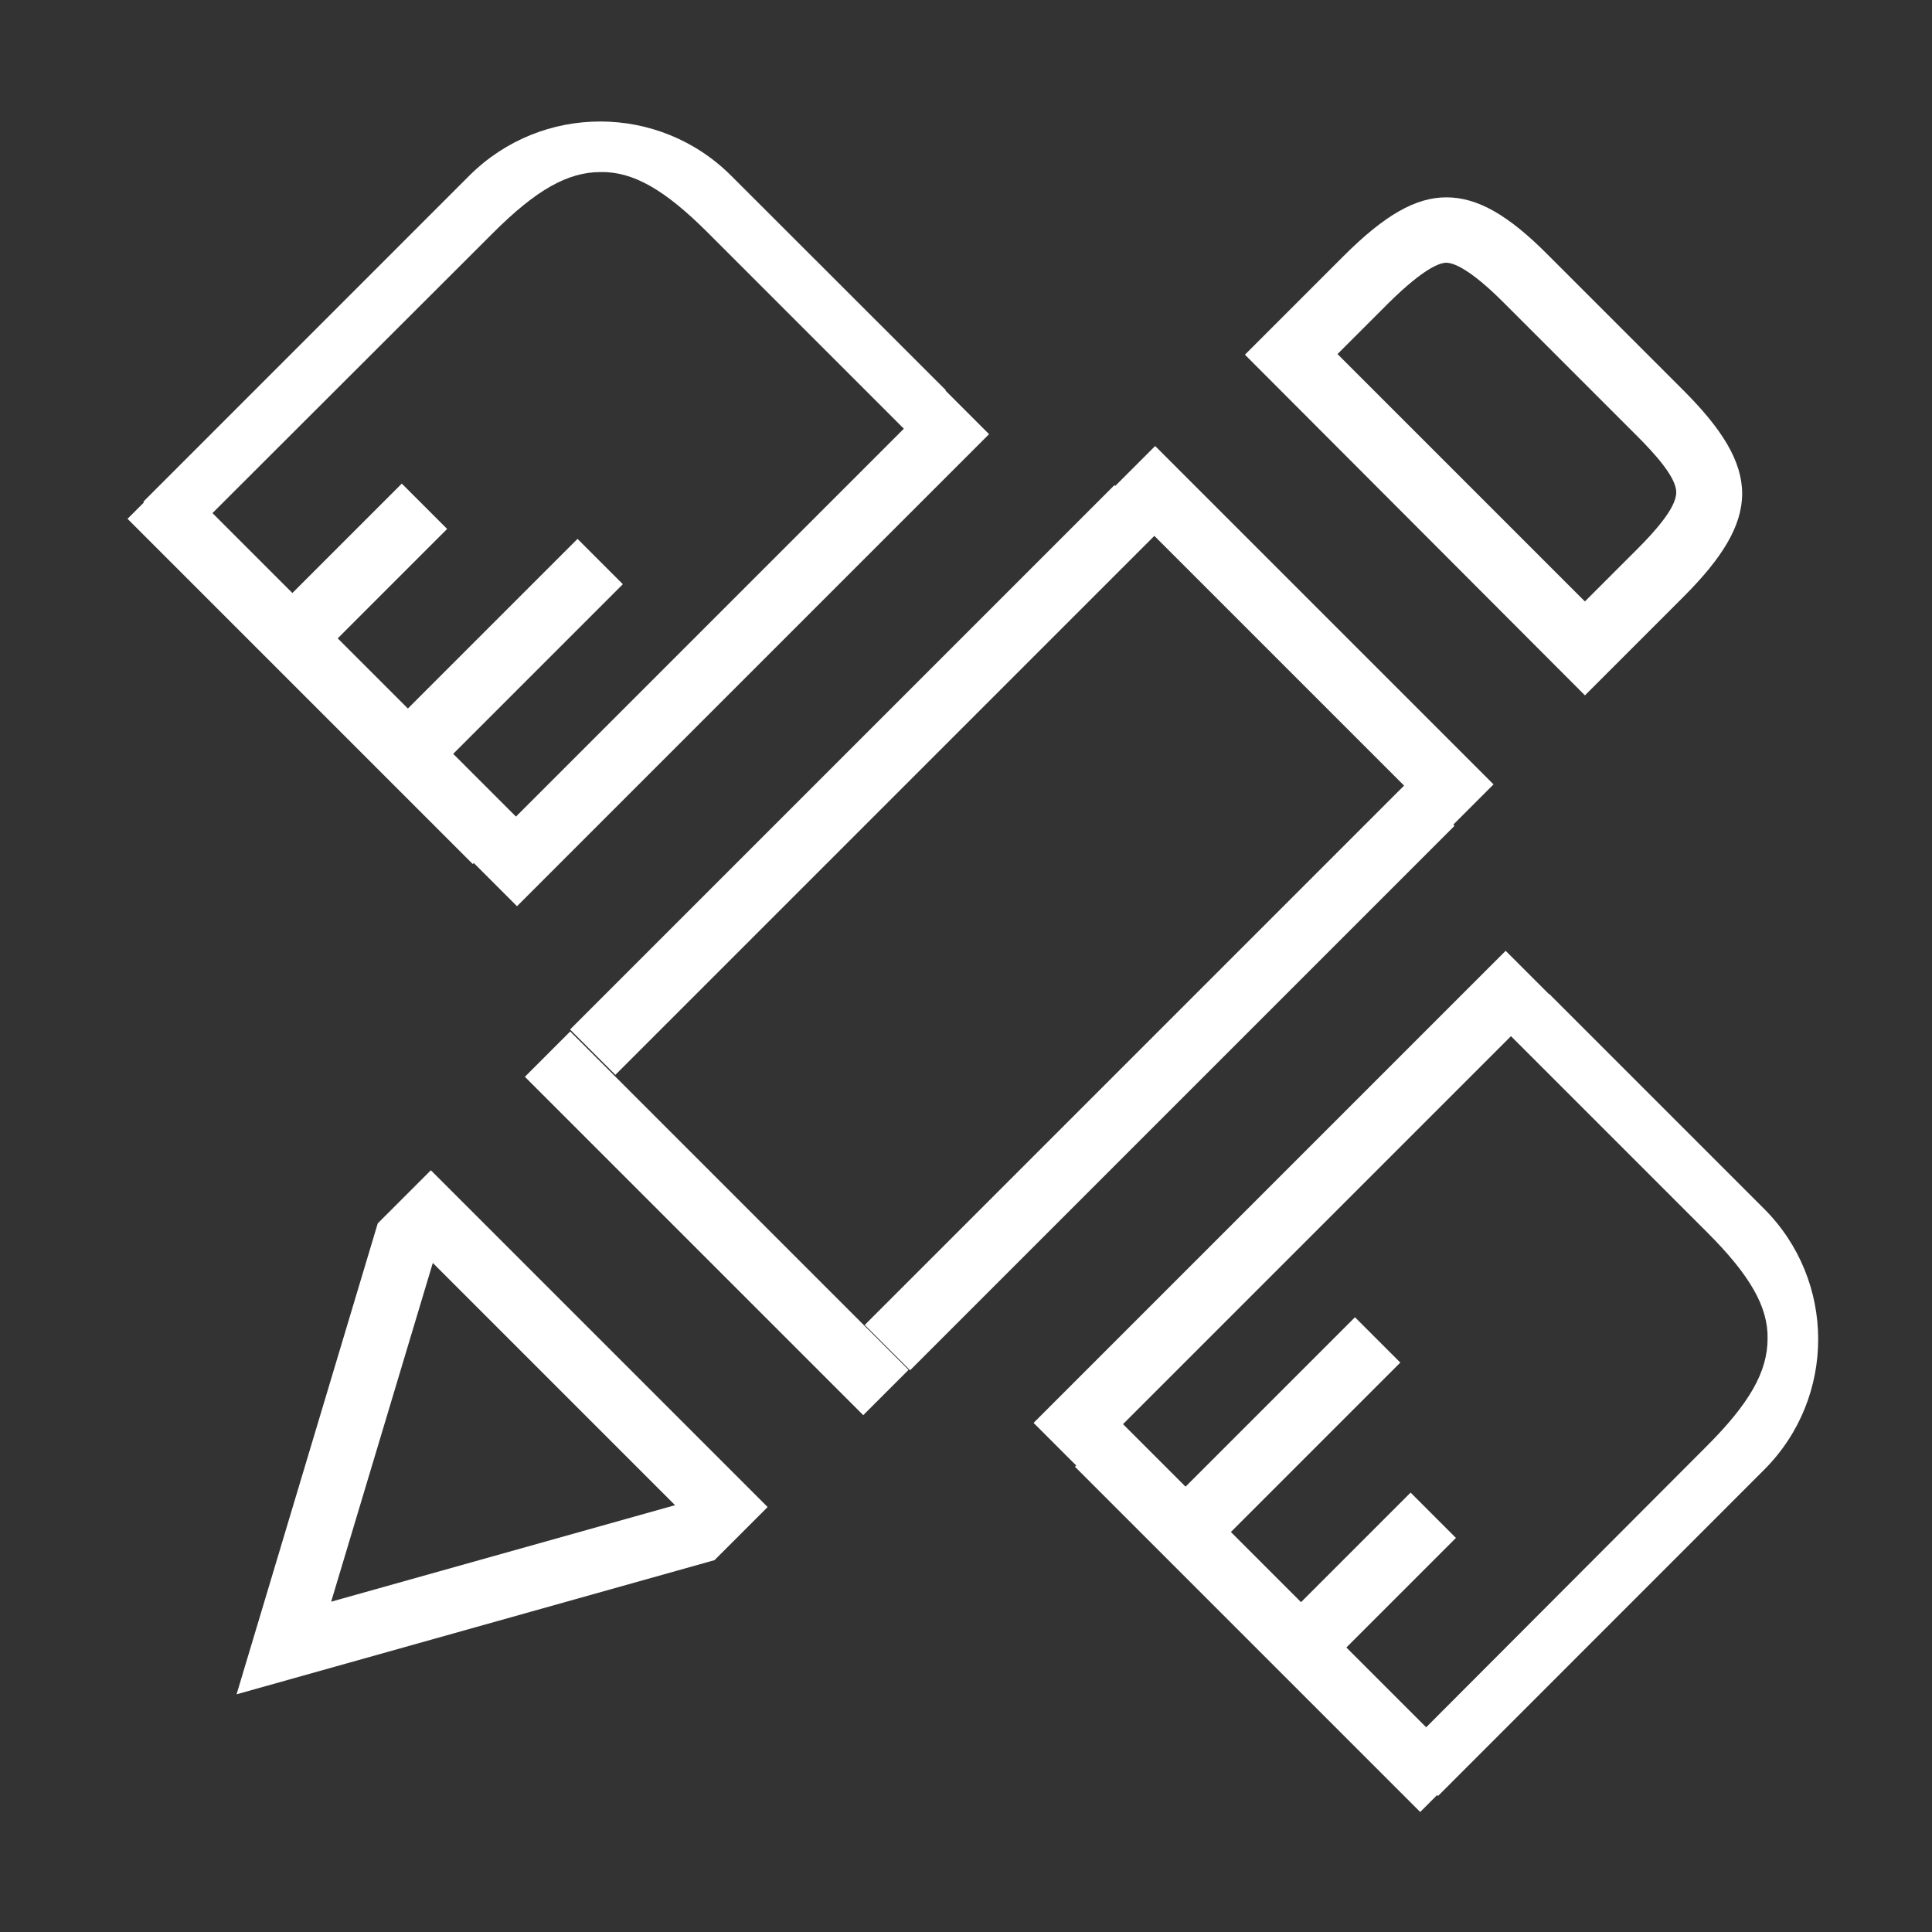 <?xml version="1.0" encoding="utf-8"?>
<!-- Generator: Adobe Illustrator 22.1.0, SVG Export Plug-In . SVG Version: 6.00 Build 0)  -->
<svg version="1.1" id="图层_1" xmlns="http://www.w3.org/2000/svg" xmlns:xlink="http://www.w3.org/1999/xlink" x="0px" y="0px"
	 viewBox="0 0 96 96" style="enable-background:new 0 0 96 96;" xml:space="preserve">
<rect x="0" y="0" width="96" height="96" fill="#333333" stroke="none"/>
<style type="text/css">
	.st0{fill:#FFFFFF;}
</style>
<path id="路径_848" class="st0" d="M35.15,11.54L35.15,11.54l9.847,9.847l2-2L36.341,8.74c-3.591-3.599-9.42-3.605-13.019-0.014
	c-0.005,0.005-0.009,0.009-0.014,0.014L7.121,24.93l2,2l15.377-15.355c2.124-2.124,3.7-3.025,5.342-3.025
	C31.449,8.518,33.026,9.419,35.15,11.54z"/>
<rect id="矩形_44" x="14.452" y="21.1" transform="matrix(0.707 -0.707 0.707 0.707 -18.799 21.079)" class="st0" width="3.186" height="24.264"/>
<g id="组_130" transform="translate(55.52 3.765)">
	<path id="路径_849" class="st0" d="M6.34,13.86l4.891-4.891c2.06-2.06,3.6-2.928,5.117-2.928c1.545,0,3.089,0.869,5.117,2.928
		l6.661,6.661c3.894,3.894,3.894,6.372,0,10.266l-4.891,4.891L6.34,13.86z M25.84,17.915l-6.661-6.661
		c-1.706-1.706-2.51-1.963-2.832-1.963s-1.094,0.257-2.832,1.963l-2.575,2.574l12.293,12.293l2.574-2.574
		c0.837-0.837,1.963-2.06,1.963-2.832C27.802,19.975,26.676,18.752,25.84,17.915L25.84,17.915z"/>
</g>
<g id="组_131" transform="translate(5.415 52.115)">
	<path id="路径_850" class="st0" d="M6.34,32.074l7.015-23.4l2.639-2.639l16.734,16.734l-2.639,2.639L6.34,32.074z M16.091,10.64
		L11.04,27.472l17.088-4.795L16.091,10.64z"/>
</g>
<rect id="矩形_45" x="34.031" y="48.898" transform="matrix(0.707 -0.707 0.707 0.707 -32.55 42.995)" class="st0" width="3.186" height="23.781"/>
<rect id="矩形_46" x="63.097" y="19.801" transform="matrix(0.707 -0.707 0.707 0.707 -3.462 55.025)" class="st0" width="3.186" height="23.781"/>
<rect id="矩形_47" x="23.855" y="37.162" transform="matrix(0.707 -0.707 0.707 0.707 -14.813 41.747)" class="st0" width="38.262" height="3.186"/>
<rect id="矩形_48" x="38.501" y="51.842" transform="matrix(0.707 -0.707 0.707 0.707 -20.904 56.403)" class="st0" width="38.262" height="3.186"/>
<rect id="矩形_49" x="19.71" y="30.581" transform="matrix(0.707 -0.707 0.707 0.707 -12.119 35.091)" class="st0" width="33.178" height="3.186"/>
<rect id="矩形_50" x="14.34" y="26.362" transform="matrix(0.707 -0.707 0.707 0.707 -14.408 21.127)" class="st0" width="7.916" height="3.186"/>
<rect id="矩形_51" x="19.502" y="30.587" transform="matrix(0.707 -0.707 0.707 0.707 -15.271 27.494)" class="st0" width="12.1" height="3.186"/>
<path id="路径_851" class="st0" d="M84.837,61.244L84.837,61.244l-9.847-9.847l2-2l10.652,10.652
	c3.59,3.571,3.605,9.376,0.035,12.965c-0.011,0.012-0.023,0.023-0.035,0.035L71.455,89.241l-2-2l15.35-15.382
	c2.124-2.124,3.025-3.7,3.025-5.342C87.862,64.945,86.961,63.368,84.837,61.244z"/>
<rect id="矩形_52" x="61.54" y="68.203" transform="matrix(0.707 -0.707 0.707 0.707 -38.314 68.171)" class="st0" width="3.186" height="24.264"/>
<rect id="矩形_53" x="47.638" y="58.507" transform="matrix(0.707 -0.707 0.707 0.707 -23.686 63.018)" class="st0" width="33.178" height="3.186"/>
<rect id="矩形_54" x="64.478" y="76.499" transform="matrix(0.707 -0.707 0.707 0.707 -35.175 71.264)" class="st0" width="7.916" height="3.186"/>
<rect id="矩形_55" x="58.141" y="69.264" transform="matrix(0.707 -0.707 0.707 0.707 -31.302 66.144)" class="st0" width="12.1" height="3.186"/>
</svg>
